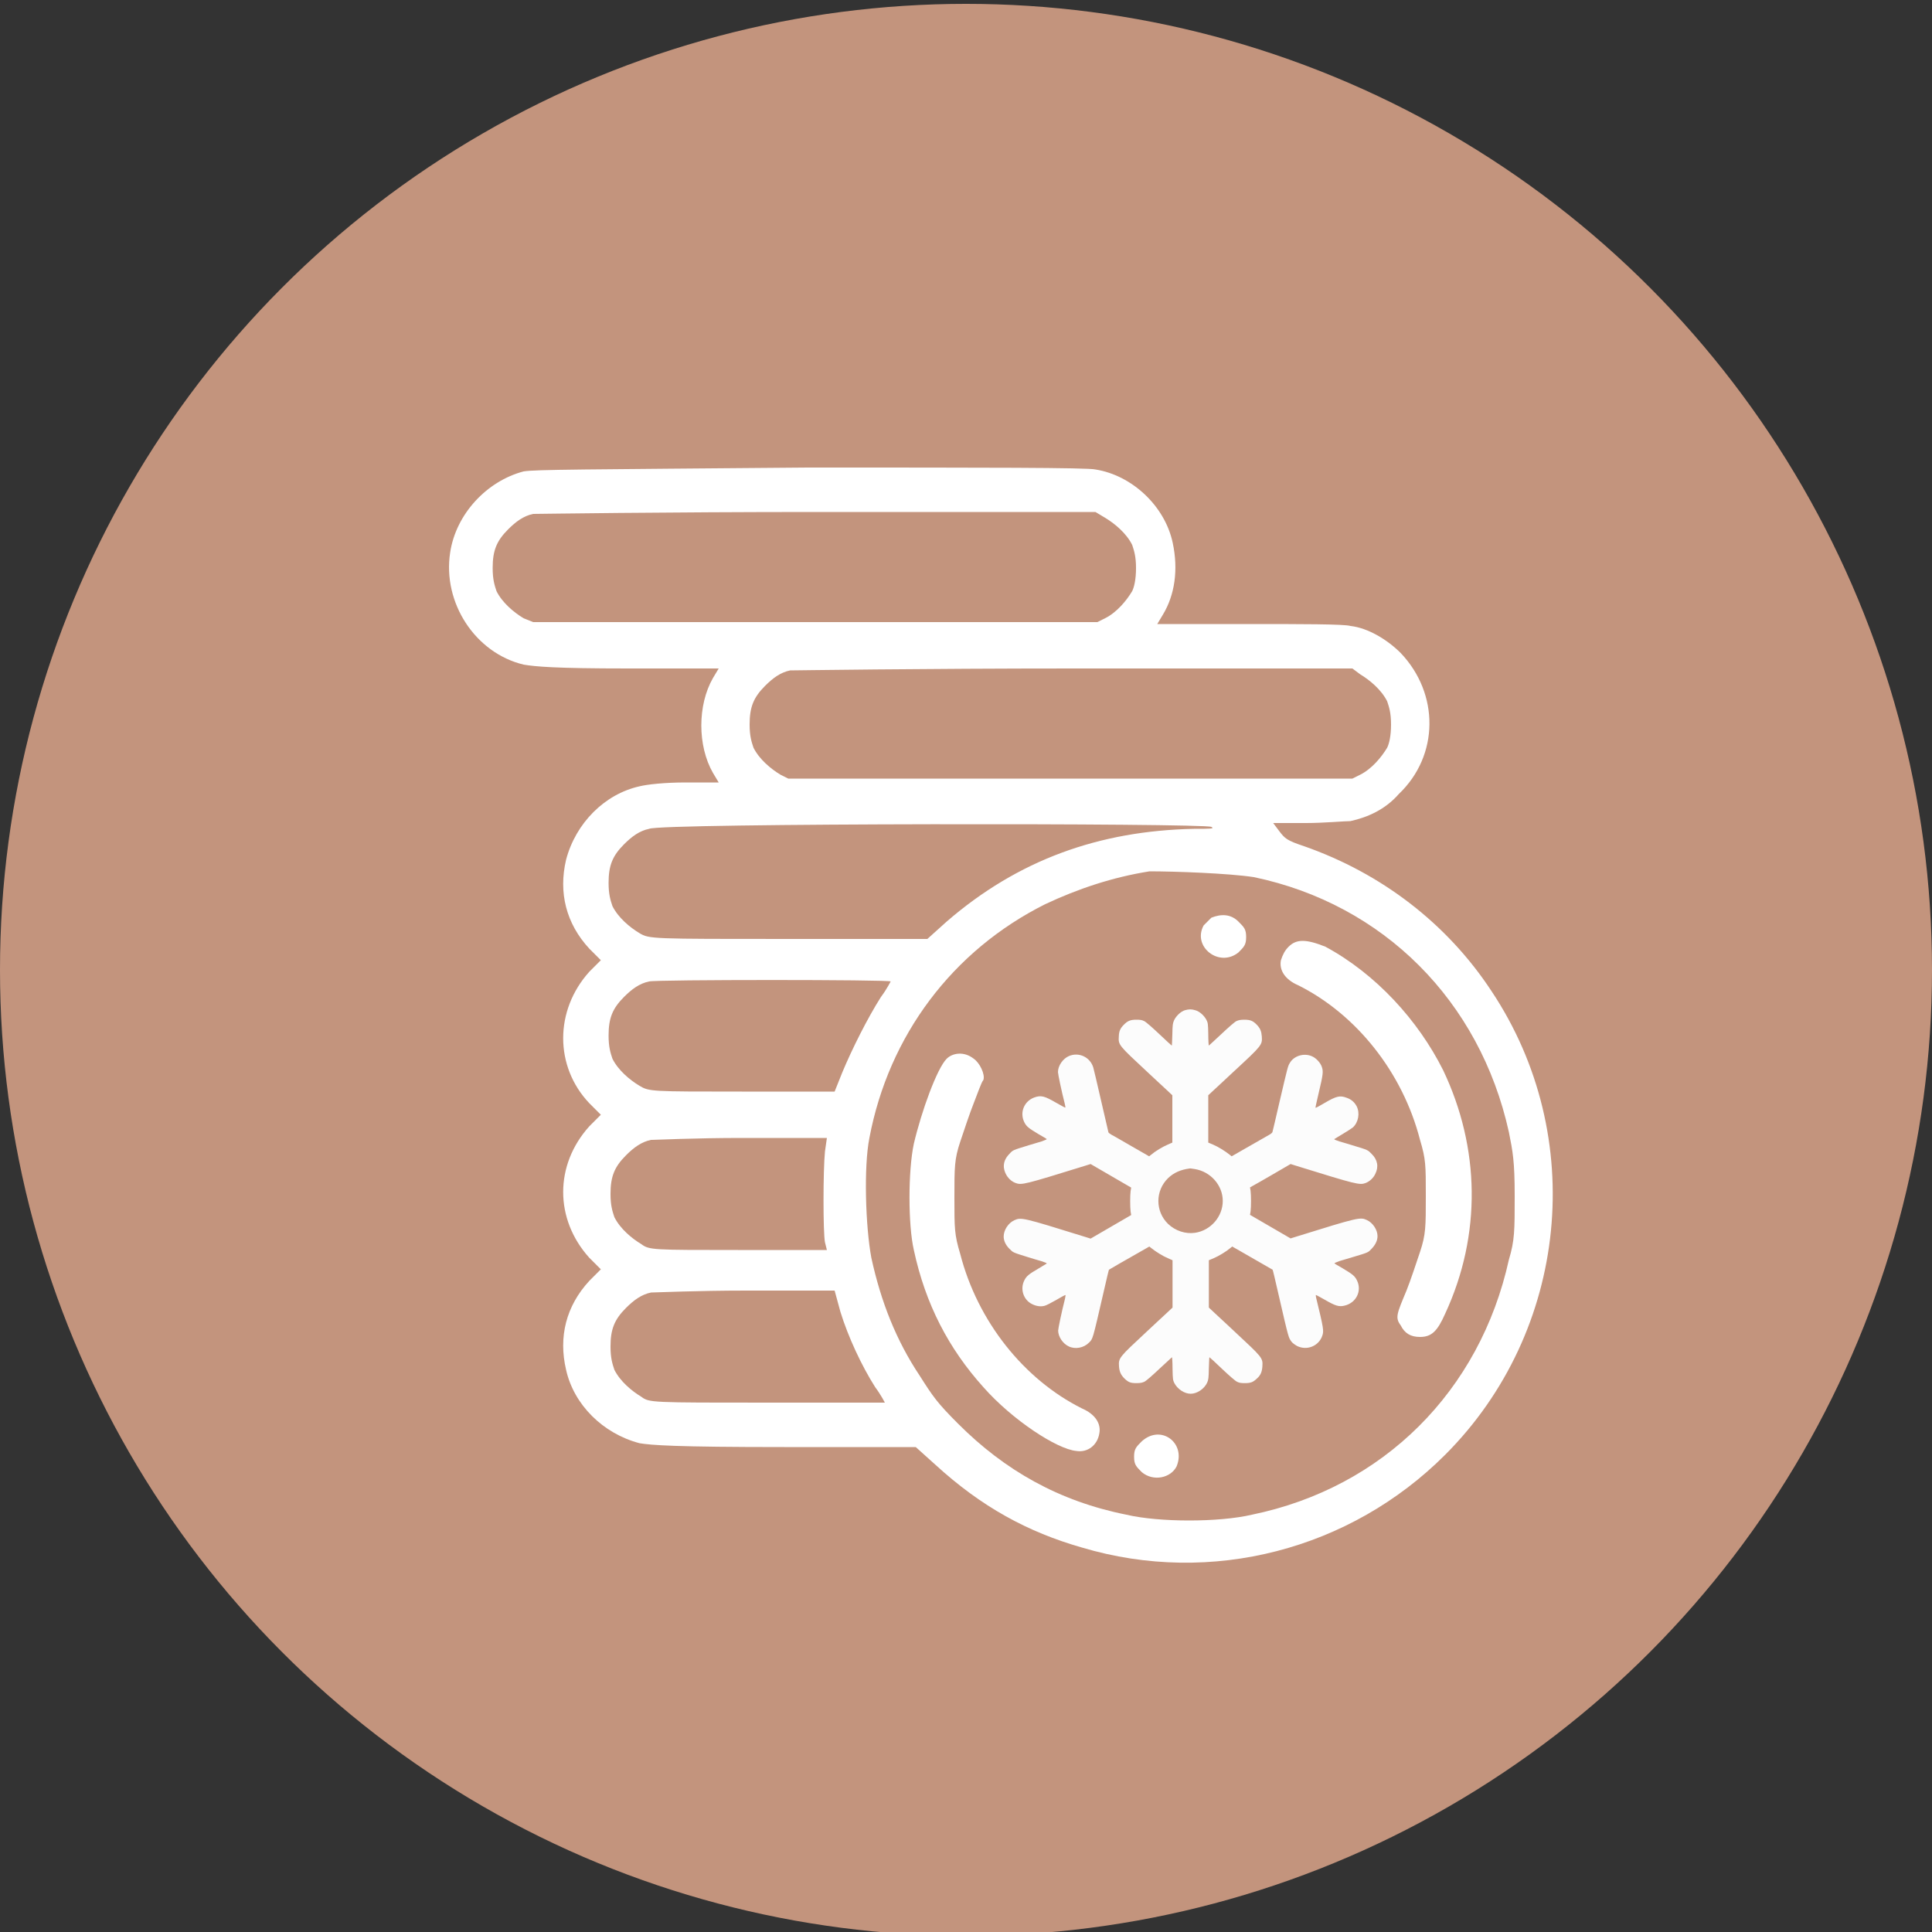 <?xml version="1.0" encoding="UTF-8"?> <svg xmlns="http://www.w3.org/2000/svg" xmlns:xlink="http://www.w3.org/1999/xlink" version="1.1" id="Layer_1" x="0px" y="0px" viewBox="0 0 100 100" style="enable-background:new 0 0 100 100;" xml:space="preserve"><rect x="0" y="0" width="100" height="100" fill="#333333" stroke="none"/> <style type="text/css"> .st0{fill:#C3947D;} .st1{display:none;} .st2{display:inline;fill:none;stroke:#231F20;stroke-width:2;stroke-miterlimit:10;} .st3{display:inline;} .st4{fill:none;stroke:#000000;stroke-width:2;stroke-miterlimit:10;} .st5{display:inline;fill:none;stroke:#000000;stroke-width:2;stroke-miterlimit:10;} .st6{fill:#FFFFFF;} .st7{fill:#FCFCFC;} </style> <circle class="st0" cx="50" cy="50.2" r="50"></circle> <g class="st1"> <path class="st2" d="M63.9,71.7c0-6.6-4.6-12.1-10.8-13.4v-3.4c2.3-1.1,3.9-3.4,3.9-6.2c0-0.6,0-2.8,0-3.4c0-3.8-3.1-6.8-6.8-6.8 c-3.8,0-6.8,3.1-6.8,6.8c0,0.6,0,2.8,0,3.4c0,2.7,1.6,5,3.8,6.1v3.5c-6.1,1.4-10.7,6.8-10.7,13.4C36.5,71.7,63.9,71.7,63.9,71.7z"></path> <path class="st2" d="M57.1,43.3c1-0.6,2.1-1.1,3.2-1.3v-2.6c-1.7-0.8-2.9-2.6-2.9-4.6c0-0.4,0-2.1,0-2.6c0-2.9,2.3-5.2,5.2-5.2 s5.2,2.3,5.2,5.2c0,0.4,0,2.1,0,2.6c0,2.1-1.2,3.8-3,4.7V42c4.7,1,8.2,5.1,8.2,10.1H56.2"></path> <path class="st2" d="M43.7,43.3c-1-0.6-2.1-1.1-3.2-1.3v-2.6c1.7-0.8,3-2.6,3-4.7c0-0.4,0-2.1,0-2.6c0-2.9-2.3-5.2-5.2-5.2 c-2.8,0-5.2,2.3-5.2,5.2c0,0.4,0,2.1,0,2.6c0,2,1.2,3.8,2.9,4.6V42c-4.6,1-8.1,5.2-8.1,10.1h15.8"></path> </g> <g class="st1"> <polyline class="st2" points="25.8,32.3 31.3,32.3 40.5,63.1 64.6,63.1 68.5,37.6 32.9,37.6 "></polyline> <ellipse class="st2" cx="43.6" cy="69.9" rx="3.1" ry="3.1"></ellipse> <circle class="st2" cx="61.1" cy="70.1" r="3.1"></circle> <line class="st2" x1="38.9" y1="57.8" x2="41.7" y2="67.2"></line> <line class="st2" x1="47" y1="69.3" x2="58" y2="69.3"></line> </g> <g class="st1"> <g class="st3"> <g> <rect x="23.2" y="44.2" class="st4" width="45.2" height="24.7"></rect> </g> <circle class="st4" cx="46" cy="56.5" r="7.7"></circle> <line class="st4" x1="27.9" y1="48.9" x2="27.9" y2="64.2"></line> <line class="st4" x1="63.8" y1="48.9" x2="63.8" y2="64.2"></line> </g> <g class="st3"> <g> <polyline class="st4" points="28.7,44.2 28.7,38.2 73.9,38.2 73.9,62.9 68.4,62.9 "></polyline> </g> </g> <g class="st3"> <g> <polyline class="st4" points="33.8,38.7 33.8,32.7 79,32.7 79,57.4 73.5,57.4 "></polyline> </g> </g> </g> <g class="st1"> <g class="st3"> <circle class="st4" cx="50.8" cy="49.4" r="20.2"></circle> <line class="st4" x1="50.4" y1="34.2" x2="50.4" y2="53.3"></line> <line class="st4" x1="50.4" y1="53.3" x2="57" y2="46.7"></line> </g> <circle class="st5" cx="50.8" cy="49.4" r="25.2"></circle> </g> <path class="st6" d="M27.1,24.4c-1.9,0.5-3.5,2.2-3.8,4.2c-0.4,2.6,1.3,5.2,3.8,5.8c0.6,0.1,1.6,0.2,5.4,0.2h4.7l-0.3,0.5 c-0.8,1.4-0.8,3.5,0,4.9l0.3,0.5h-1.7c-1.1,0-2,0.1-2.4,0.2c-1.8,0.4-3.3,1.9-3.8,3.8c-0.4,1.7,0,3.3,1.2,4.6l0.6,0.6l-0.6,0.6 c-1.8,2-1.8,4.9,0,6.8l0.6,0.6l-0.6,0.6c-1.8,2-1.8,4.8,0,6.8l0.6,0.6l-0.6,0.6c-1.2,1.3-1.6,2.9-1.2,4.6c0.4,1.8,1.9,3.3,3.8,3.8 c0.6,0.1,1.8,0.2,7.5,0.2h6.8l1,0.9c2.4,2.2,4.8,3.5,7.6,4.3c6.7,2,13.9,0.1,18.8-4.8c6.4-6.4,7.4-16.5,2.4-24 c-2.3-3.5-5.7-6.1-9.7-7.5c-0.9-0.3-1-0.4-1.3-0.8l-0.3-0.4h1.7c0.9,0,2-0.1,2.3-0.1c0.9-0.2,1.8-0.6,2.5-1.4c2.1-2,2.1-5.2,0.1-7.3 c-0.7-0.7-1.7-1.3-2.6-1.4c-0.3-0.1-2.6-0.1-5.3-0.1h-4.7l0.3-0.5c0.6-1,0.8-2.3,0.5-3.7c-0.4-1.9-2.1-3.5-4-3.8 c-0.4-0.1-5.7-0.1-14.9-0.1C30.1,24.3,27.7,24.3,27.1,24.4z M57.2,26.8c0.5,0.3,1.1,0.8,1.4,1.4c0.1,0.3,0.2,0.6,0.2,1.2 s-0.1,1-0.2,1.2c-0.3,0.5-0.8,1.1-1.4,1.4l-0.4,0.2H42.1H27.6L27.1,32c-0.5-0.3-1.1-0.8-1.4-1.4c-0.1-0.3-0.2-0.6-0.2-1.2 c0-0.9,0.2-1.4,0.8-2c0.4-0.4,0.8-0.7,1.3-0.8c0.2,0,6.8-0.1,14.7-0.1l14.4,0L57.2,26.8z M70.4,34.9c0.5,0.3,1.1,0.8,1.4,1.4 c0.1,0.3,0.2,0.6,0.2,1.2s-0.1,1-0.2,1.2c-0.3,0.5-0.8,1.1-1.4,1.4l-0.4,0.2H55.4H40.8l-0.4-0.2c-0.5-0.3-1.1-0.8-1.4-1.4 c-0.1-0.3-0.2-0.6-0.2-1.2c0-0.9,0.2-1.4,0.8-2c0.4-0.4,0.8-0.7,1.3-0.8c0.2,0,6.8-0.1,14.7-0.1l14.4,0L70.4,34.9z M62.7,42.8 c0.2,0.1-0.1,0.1-0.9,0.1c-4.9,0.1-9.1,1.6-12.8,4.8l-1,0.9l-7.2,0c-7.1,0-7.2,0-7.7-0.3c-0.5-0.3-1.1-0.8-1.4-1.4 c-0.1-0.3-0.2-0.6-0.2-1.2c0-0.9,0.2-1.4,0.8-2c0.4-0.4,0.8-0.7,1.3-0.8C34.1,42.6,62.4,42.6,62.7,42.8z M64.9,45.4 c6.7,1.4,11.7,6.4,13.2,13.2c0.2,1,0.3,1.5,0.3,3.3s0,2.3-0.3,3.3C76.6,72,71.6,77,64.8,78.4c-1.7,0.4-4.8,0.4-6.5,0 c-3.5-0.7-6.3-2.3-8.7-4.7c-1.1-1.1-1.3-1.4-2-2.5c-1.2-1.8-2-3.8-2.5-6.1c-0.3-1.6-0.4-4.7-0.1-6.2c1-5.3,4.3-9.7,9.1-12.1 c1.7-0.8,3.5-1.4,5.4-1.7C60.8,45.1,63.6,45.2,64.9,45.4z M46.1,50.8c0,0-0.2,0.4-0.5,0.8c-0.7,1.1-1.5,2.7-2,3.9l-0.4,1l-4.8,0 c-4.7,0-4.8,0-5.3-0.3c-0.5-0.3-1.1-0.8-1.4-1.4c-0.1-0.3-0.2-0.6-0.2-1.2c0-0.9,0.2-1.4,0.8-2c0.4-0.4,0.8-0.7,1.3-0.8 C33.9,50.7,46.1,50.7,46.1,50.8z M42.7,59.6c-0.1,1-0.1,4.2,0,4.7l0.1,0.4l-4.6,0c-4.4,0-4.6,0-5-0.3c-0.5-0.3-1.1-0.8-1.4-1.4 c-0.1-0.3-0.2-0.6-0.2-1.2c0-0.9,0.2-1.4,0.8-2c0.4-0.4,0.8-0.7,1.3-0.8c0.2,0,2.3-0.1,4.7-0.1l4.4,0L42.7,59.6z M43.5,67.9 c0.4,1.3,1.1,2.8,1.8,3.9c0.3,0.4,0.5,0.8,0.5,0.8c0,0-2.7,0-6.1,0c-6,0-6.1,0-6.5-0.3c-0.5-0.3-1.1-0.8-1.4-1.4 c-0.1-0.3-0.2-0.6-0.2-1.2c0-0.9,0.2-1.4,0.8-2c0.4-0.4,0.8-0.7,1.3-0.8c0.2,0,2.4-0.1,4.9-0.1l4.6,0L43.5,67.9z"></path> <path class="st6" d="M62.7,47.5c-0.1,0.1-0.3,0.3-0.4,0.4c-0.6,1.1,0.8,2.2,1.8,1.4c0.3-0.3,0.4-0.4,0.4-0.8s-0.1-0.5-0.4-0.8 C63.7,47.3,63.2,47.3,62.7,47.5z"></path> <path class="st6" d="M66.7,49c-0.2,0.2-0.3,0.4-0.4,0.7c-0.1,0.5,0.2,1,0.9,1.3c3,1.5,5.4,4.5,6.3,8c0.3,1,0.3,1.3,0.3,2.9 s0,2-0.3,2.9c-0.2,0.6-0.5,1.5-0.7,2c-0.5,1.2-0.6,1.4-0.3,1.8c0.2,0.4,0.5,0.6,1,0.6c0.6,0,0.9-0.3,1.3-1.2 c1.9-4.1,1.8-8.6-0.1-12.6c-1.3-2.6-3.5-5-6.1-6.4C67.6,48.6,67.1,48.6,66.7,49z"></path> <path class="st6" d="M49,54.8c-0.5,0.5-1.3,2.7-1.7,4.4c-0.3,1.4-0.3,4.2,0,5.5c0.6,2.8,1.8,5.1,3.6,7.1c1.5,1.7,3.8,3.2,4.8,3.3 c0.6,0.1,1.1-0.3,1.2-0.9c0.1-0.5-0.2-1-0.9-1.3c-3-1.5-5.4-4.5-6.3-8c-0.3-1-0.3-1.3-0.3-2.9s0-2,0.3-2.9c0.2-0.6,0.5-1.5,0.7-2 c0.2-0.5,0.4-1.1,0.5-1.2c0.1-0.3-0.2-0.9-0.5-1.1C49.9,54.4,49.3,54.5,49,54.8z"></path> <path class="st6" d="M59.1,74.6c-0.3,0.3-0.4,0.4-0.4,0.8s0.1,0.5,0.4,0.8c0.6,0.5,1.5,0.3,1.8-0.3C61.4,74.7,60.1,73.7,59.1,74.6z"></path> <g transform="translate(0,800) scale(0.1,-0.1)"> <path class="st7" d="M613.3,7477.1c-2.1-0.6-4.6-3-5.6-5.2c-0.7-1.6-0.8-2.3-0.9-7.4c-0.1-3.1-0.2-5.7-0.3-5.7c-0.1,0-3,2.7-6.5,6 c-3.6,3.4-6.9,6.3-7.8,6.7c-1.2,0.6-2.1,0.7-4.1,0.7c-3,0-4.5-0.6-6.5-2.7c-1.8-1.8-2.4-3.3-2.5-5.9c-0.3-4.5-0.1-4.6,14.5-18.2 c3.7-3.5,8.2-7.6,10-9.3l3.2-3l0-12.3l0-12.2l-2.5-1.1c-2.4-1-6.4-3.4-8.5-5.2l-1-0.8l-8.9,5.1c-4.9,2.8-9.6,5.6-10.5,6 c-0.9,0.5-1.7,1.1-1.7,1.4c-0.1,0.3-1.8,7.6-3.8,16.4c-2,8.7-3.8,16.4-4,17c-1.6,5.4-7.4,8.2-12.6,6c-3.1-1.3-5.7-5-5.7-8.3 c0-1,1.9-10.1,3.5-16.3c0.3-1.1,0.4-2.1,0.3-2.1c-0.1-0.1-2.2,1.1-4.7,2.5c-6.2,3.6-7.9,4-11.5,2.7c-5.2-2-7.5-7.8-5-12.8 c1.1-2.2,2.3-3.1,7.3-6.1c2.3-1.3,4.3-2.5,4.3-2.6c0.1-0.1-1.2-0.7-2.7-1.2c-1.6-0.5-4.6-1.4-6.7-2c-8.4-2.6-8-2.4-9.9-4.4 c-2.2-2.3-3.1-4.5-2.9-7.1c0.4-3.5,2.8-6.8,6-8s4.7-0.8,35.7,8.8l3.2,1l10.5-6.1l10.5-6.1l-0.3-1.8c-0.3-2.3-0.3-8.2,0-10.6 l0.3-1.8l-10.5-6.1l-10.5-6.1l-3.2,1c-32.1,10-32.8,10.1-36.3,8.5c-3.1-1.4-5.5-5.1-5.5-8.4c0-2.2,1-4.4,3-6.4c2-2,1.6-1.8,9.9-4.4 c2.1-0.6,5.1-1.6,6.7-2c1.6-0.5,2.8-1,2.7-1.2c-0.1-0.1-2.1-1.3-4.3-2.6c-5-2.9-6.2-3.9-7.3-6.1c-2.3-4.5-0.5-10.1,4-12.3 c2.2-1.1,4.4-1.4,6.4-0.9c0.9,0.2,3.6,1.6,6.2,3.1c2.5,1.5,4.6,2.6,4.7,2.5c0.1-0.1-0.1-1-0.3-2.1c-1.6-6.2-3.5-15.3-3.5-16.3 c0-3.1,2.4-6.8,5.5-8.2c3.3-1.6,7.7-0.8,10.4,1.9c2.1,2.1,1.8,1,7.5,25.7c1.5,6.6,2.8,12.1,2.9,12.1c0.1,0.1,8.7,5.1,16,9.2 l4.9,2.8l1-0.8c2.2-1.8,6.1-4.2,8.5-5.2l2.5-1.1l0-12.2l0-12.3l-3.2-3c-1.8-1.6-6.2-5.8-10-9.3c-14.6-13.6-14.8-13.7-14.5-18.2 c0.2-2.7,1-4.4,2.8-6.2c2.1-2,3.2-2.4,6.2-2.4c2.1,0,2.9,0.2,4.1,0.7c0.9,0.4,4.2,3.3,7.8,6.7c3.5,3.2,6.4,5.9,6.5,6 c0.1,0,0.3-2.6,0.3-5.9c0.1-5.6,0.2-6,1-7.6c1.7-3.1,5.2-5.4,8.4-5.4c3.3,0,7,2.5,8.5,5.7c0.7,1.6,0.8,2.3,0.9,7.5 c0.1,3.1,0.2,5.7,0.3,5.7c0.1,0,3.1-2.7,6.5-6c3.6-3.4,6.9-6.3,7.8-6.7c1.2-0.6,2.1-0.7,4.1-0.7c3,0,4.2,0.5,6.2,2.4 c1.9,1.7,2.6,3.4,2.8,6.2c0.3,4.5,0.1,4.6-14.5,18.2c-3.7,3.5-8.2,7.6-10,9.3l-3.2,3l0,12.3l0,12.2l2.6,1.1c2.4,1,6.4,3.4,8.5,5.2 l1,0.8l4.9-2.8c7.2-4.1,15.8-9.1,16-9.2c0.1,0,1.4-5.5,2.9-12.1c5.6-24.3,5.3-23,7-25.3c0.5-0.6,1.7-1.5,2.8-2.1 c5.1-2.5,11.2,0,13,5.3c0.9,2.5,0.7,3.8-3.2,19.8c-0.1,0.6-0.2,1.2-0.1,1.3c0.1,0.1,2.2-1.1,4.7-2.5c5.4-3.1,7.2-3.7,10.1-3 c6.1,1.4,9.2,7.7,6.4,13.2c-1.1,2.2-2.3,3.1-7.3,6.1c-2.3,1.3-4.3,2.5-4.3,2.6c-0.1,0.1,1.2,0.7,2.7,1.2c1.6,0.5,4.6,1.4,6.7,2 c8.4,2.5,8,2.4,9.9,4.4c1.9,2,3,4.2,3,6.5c0,3.2-2.4,6.9-5.5,8.3c-3.4,1.6-4.2,1.5-36.3-8.5l-3.2-1l-10.5,6.1l-10.5,6.1l0.3,1.8 c0.3,2.3,0.3,8.2,0,10.6l-0.3,1.8l1.4,0.8c0.8,0.4,5.5,3.1,10.5,6l9.1,5.3l3.2-1c31-9.6,32.5-10,35.7-8.8c2,0.8,3.9,2.5,4.9,4.6 c1.9,3.7,1.3,7.4-1.9,10.5c-2,2-1.6,1.9-9.9,4.4c-2.1,0.6-5.1,1.6-6.7,2c-1.6,0.5-2.8,1-2.7,1.2c0.1,0.1,2.1,1.3,4.3,2.6 c2.3,1.4,4.7,2.9,5.3,3.4c2.9,2.6,3.8,7.5,2,11c-1.1,2.1-2.8,3.6-5.2,4.4c-3.4,1.3-5.3,0.9-11.4-2.7c-2.5-1.5-4.6-2.6-4.7-2.5 c-0.1,0.1,0.7,3.6,1.7,7.9c2.2,9.2,2.4,10.9,1.6,13.2c-0.7,2.2-3,4.7-5.2,5.6c-4.1,1.8-9.3,0.2-11.4-3.5c-1-1.7-0.9-1.2-5.5-20.9 c-1.8-7.9-3.4-14.6-3.5-14.9c-0.1-0.3-0.8-0.9-1.7-1.4c-0.9-0.5-5.6-3.2-10.5-6l-8.9-5.1l-1,0.8c-2.2,1.8-6.1,4.2-8.5,5.2l-2.6,1.1 l0,12.2l0,12.3l3,2.8c1.7,1.6,6.2,5.7,10,9.3c14.9,13.8,15,13.9,14.7,18.4c-0.2,2.6-0.8,4.1-2.5,5.9c-2,2.1-3.4,2.7-6.5,2.7 c-2.1,0-2.9-0.2-4.1-0.7c-0.9-0.4-4.2-3.3-7.8-6.7c-3.4-3.2-6.4-5.9-6.5-6c-0.1,0-0.3,2.6-0.3,5.9c-0.1,5.6-0.2,5.9-1,7.5 c-1.2,2.2-3.5,4.3-5.7,4.9C616.8,7477.7,615.3,7477.7,613.3,7477.1z M618.4,7394.9c8.2-1.3,14.5-8.4,14.5-16.5 c0-8.1-6.2-15.3-14.4-16.5c-4.9-0.7-10.1,1-13.9,4.6c-6.7,6.5-6.7,17.2,0,23.7c2.9,2.8,6.5,4.4,11.2,5 C615.9,7395.3,617.1,7395.1,618.4,7394.9z"></path> </g> </svg> 